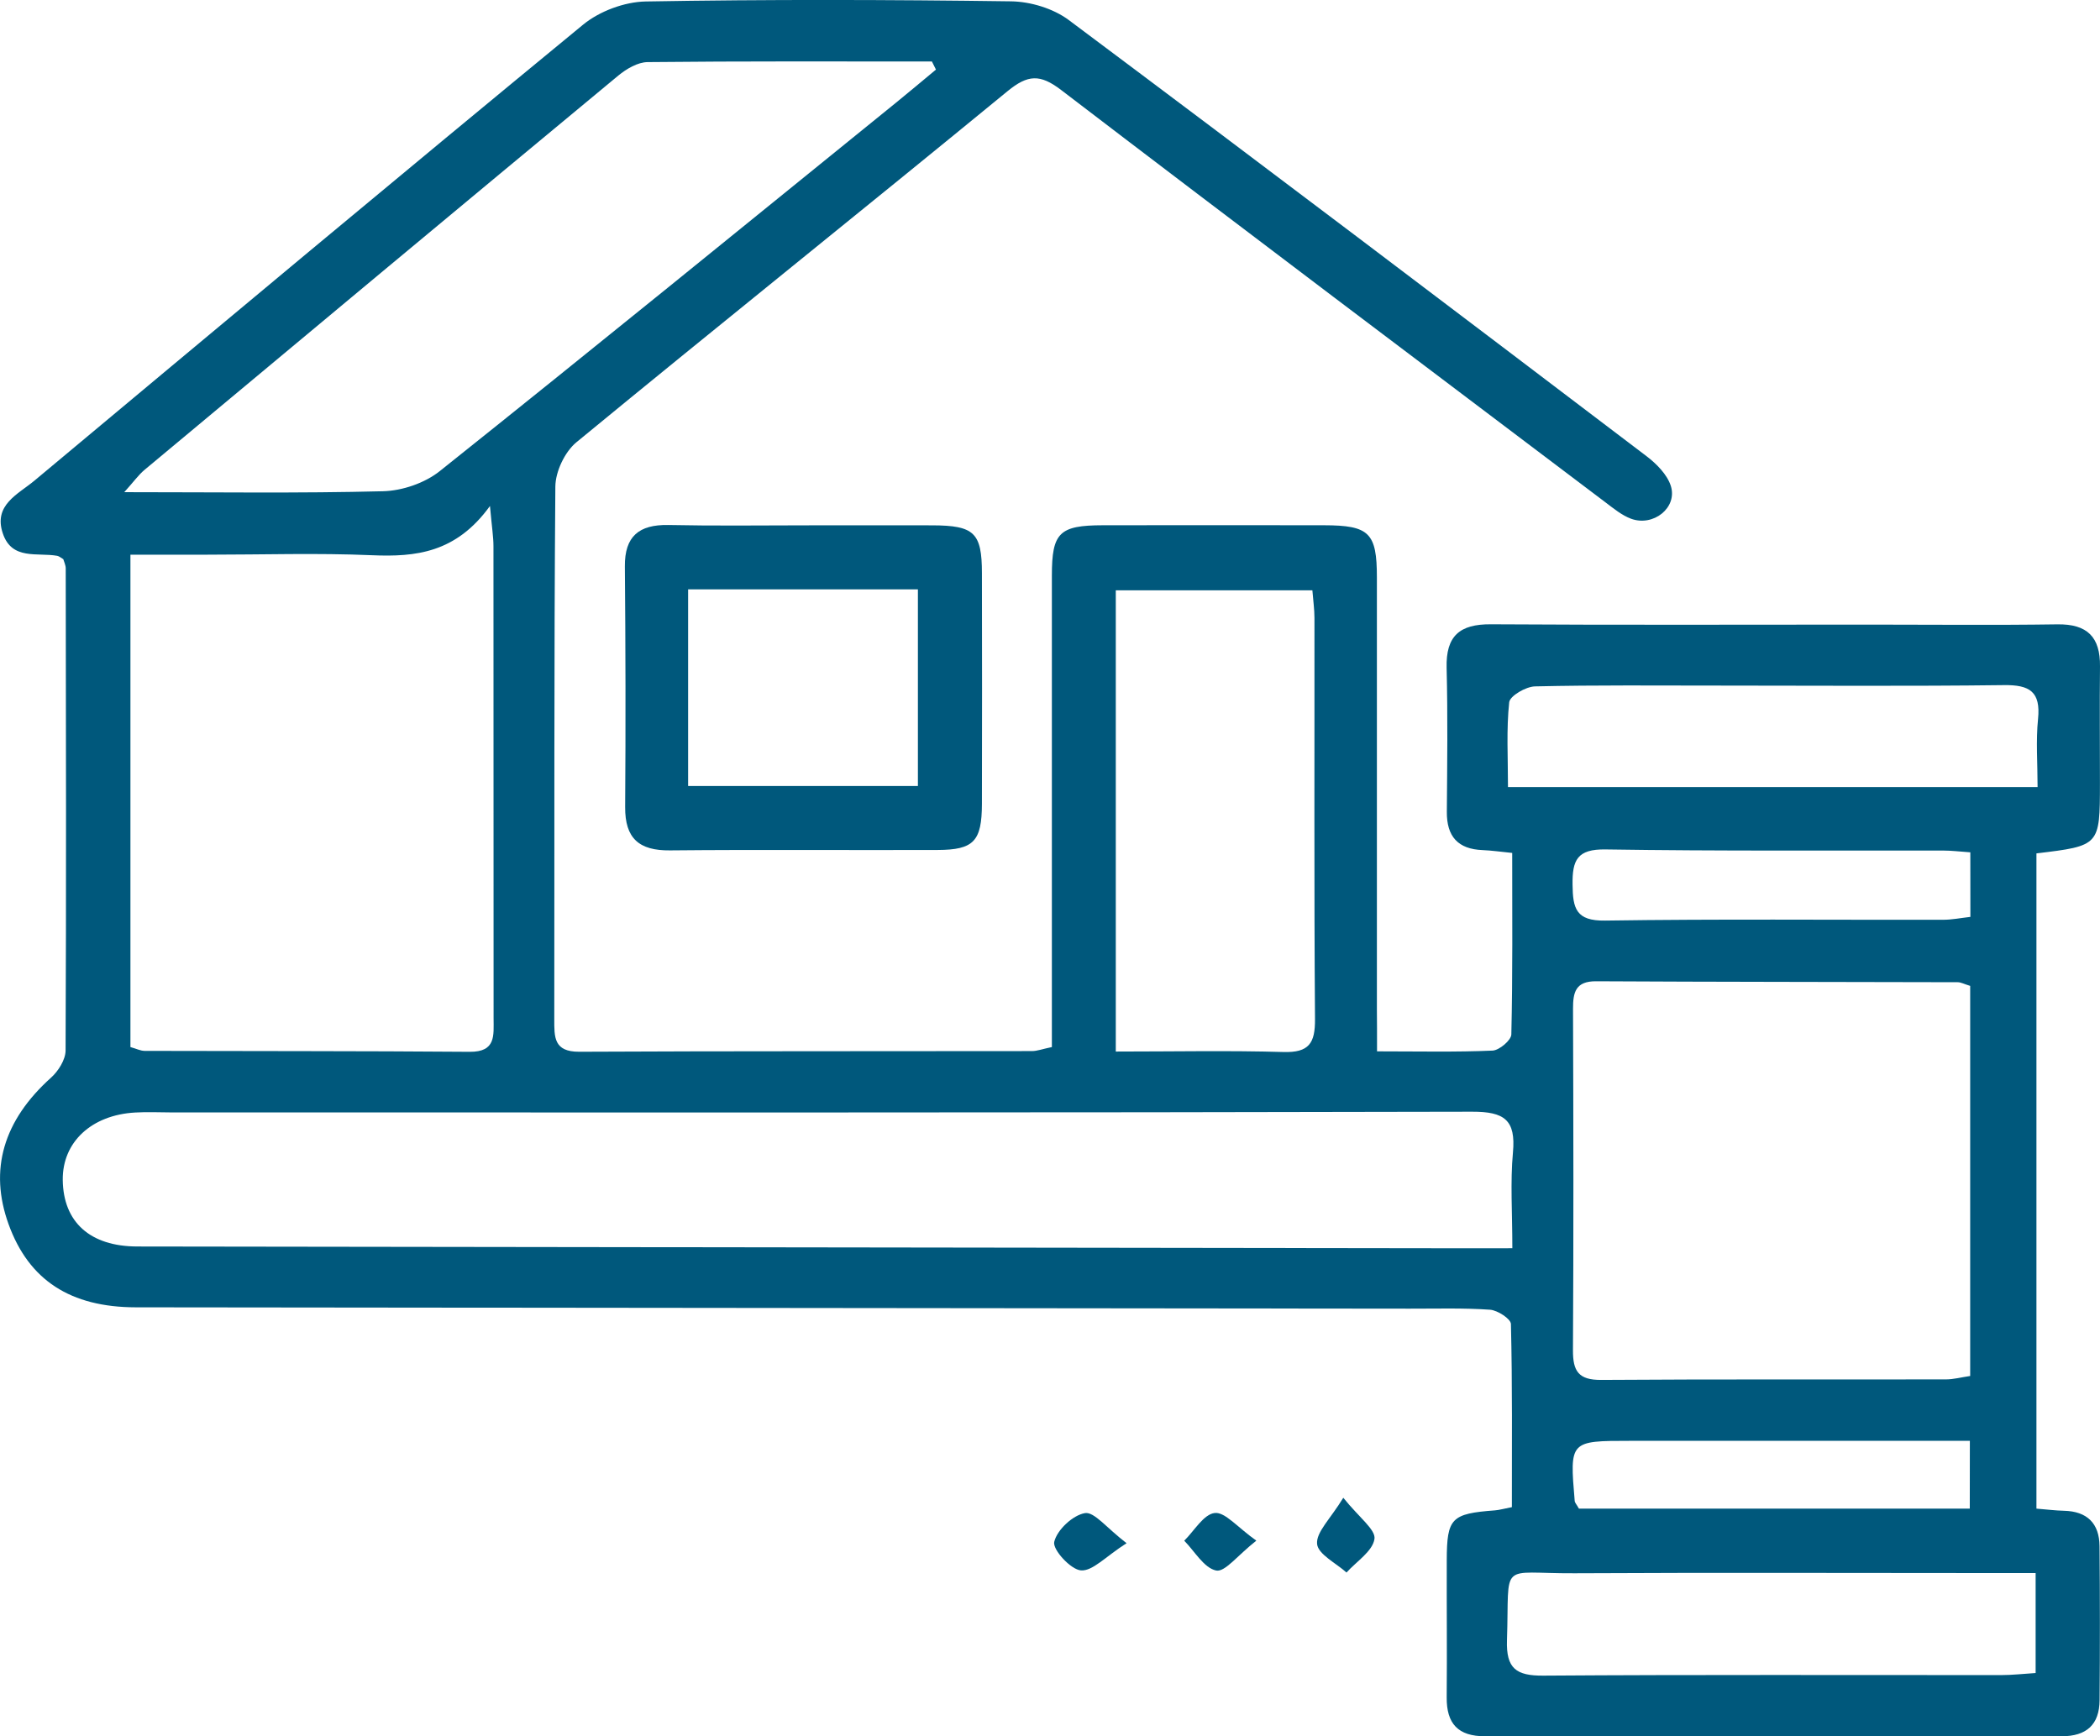 <svg width="104" height="86" viewBox="0 0 104 86" fill="none" xmlns="http://www.w3.org/2000/svg">
<path d="M68.196 52.075C70.284 52.075 72.101 52.118 73.914 52.038C74.249 52.025 74.84 51.524 74.847 51.239C74.917 48.266 74.89 45.293 74.89 42.247C74.286 42.187 73.858 42.124 73.429 42.107C72.197 42.061 71.642 41.427 71.653 40.206C71.672 37.83 71.702 35.451 71.642 33.075C71.603 31.499 72.287 30.912 73.831 30.922C80.084 30.962 86.337 30.938 92.59 30.938C95.688 30.938 98.787 30.971 101.885 30.925C103.373 30.902 104.017 31.555 104 33.009C103.977 34.943 104 36.878 103.997 38.816C103.994 41.892 103.99 41.892 100.852 42.27C100.852 53.054 100.852 63.851 100.852 74.725C101.353 74.764 101.782 74.821 102.214 74.831C103.366 74.858 103.967 75.458 103.977 76.583C104 79.125 104 81.67 103.98 84.211C103.97 85.422 103.339 86 102.097 86C92.58 85.987 83.063 85.987 73.545 86C72.21 86.003 71.636 85.379 71.646 84.075C71.666 81.809 71.642 79.543 71.649 77.273C71.656 75.189 71.875 74.974 74.037 74.811C74.253 74.794 74.462 74.731 74.874 74.652C74.874 71.629 74.9 68.603 74.827 65.58C74.82 65.324 74.166 64.9 73.794 64.873C72.473 64.78 71.141 64.823 69.813 64.82C48.786 64.797 27.759 64.777 6.731 64.754C3.49 64.75 1.431 63.41 0.429 60.649C-0.558 57.935 0.173 55.493 2.527 53.379C2.889 53.054 3.245 52.49 3.248 52.035C3.284 44.075 3.268 36.111 3.255 28.151C3.255 27.995 3.175 27.839 3.135 27.697C3.019 27.63 2.932 27.55 2.833 27.531C1.853 27.355 0.591 27.763 0.14 26.422C-0.339 25.009 0.893 24.485 1.704 23.808C10.739 16.262 19.775 8.707 28.874 1.224C29.688 0.554 30.927 0.093 31.976 0.073C38.006 -0.033 44.037 -0.017 50.068 0.066C51.037 0.079 52.166 0.421 52.933 0.995C62.5 8.146 72.021 15.366 81.535 22.59C82.037 22.971 82.568 23.506 82.747 24.073C83.083 25.148 81.877 26.104 80.771 25.692C80.32 25.523 79.918 25.191 79.523 24.893C70.52 18.09 61.508 11.305 52.545 4.453C51.505 3.66 50.901 3.696 49.901 4.513C42.805 10.339 35.635 16.073 28.546 21.906C27.971 22.381 27.509 23.356 27.503 24.103C27.433 32.893 27.463 41.686 27.45 50.476C27.45 51.365 27.416 52.102 28.688 52.095C36.157 52.058 43.629 52.075 51.1 52.062C51.366 52.062 51.628 51.959 52.093 51.863C52.093 51.199 52.093 50.552 52.093 49.905C52.093 42.771 52.09 35.64 52.093 28.506C52.093 26.383 52.462 26.021 54.617 26.017C58.27 26.011 61.923 26.011 65.572 26.017C67.814 26.021 68.189 26.392 68.189 28.602C68.192 35.736 68.189 42.867 68.189 50.001C68.196 50.602 68.196 51.202 68.196 52.075ZM74.897 61.827C74.897 60.048 74.791 58.555 74.927 57.085C75.076 55.469 74.502 55.061 72.901 55.065C51.442 55.118 29.98 55.101 8.521 55.101C7.914 55.101 7.303 55.068 6.695 55.105C4.526 55.227 3.088 56.574 3.108 58.443C3.132 60.536 4.463 61.737 6.798 61.741C28.811 61.774 50.825 61.8 72.838 61.83C73.439 61.83 74.037 61.827 74.897 61.827ZM6.459 51.863C6.748 51.942 6.957 52.052 7.166 52.052C12.533 52.068 17.899 52.055 23.262 52.098C24.574 52.108 24.444 51.282 24.444 50.436C24.441 42.642 24.444 34.847 24.438 27.056C24.438 26.595 24.361 26.13 24.265 25.062C22.585 27.388 20.589 27.594 18.414 27.501C15.707 27.385 12.994 27.474 10.285 27.474C9.033 27.474 7.781 27.474 6.459 27.474C6.459 35.756 6.459 43.8 6.459 51.863ZM97.571 48.833C97.266 48.74 97.109 48.651 96.954 48.651C90.986 48.634 85.015 48.637 79.048 48.604C78.028 48.598 77.899 49.145 77.902 49.975C77.922 55.609 77.932 61.24 77.899 66.874C77.892 67.916 78.174 68.357 79.294 68.35C84.985 68.311 90.677 68.334 96.372 68.324C96.744 68.324 97.12 68.221 97.571 68.155C97.571 61.698 97.571 55.313 97.571 48.833ZM46.352 3.447C46.285 3.315 46.219 3.182 46.152 3.046C41.457 3.046 36.761 3.026 32.069 3.076C31.581 3.082 31.023 3.411 30.621 3.743C22.784 10.24 14.967 16.756 7.153 23.277C6.861 23.522 6.635 23.844 6.154 24.378C10.68 24.378 14.827 24.438 18.968 24.332C19.922 24.309 21.037 23.927 21.778 23.336C29.343 17.301 36.847 11.185 44.369 5.09C45.036 4.549 45.691 3.995 46.352 3.447ZM55.258 52.085C58.167 52.085 60.867 52.029 63.56 52.108C64.828 52.145 65.134 51.673 65.124 50.472C65.074 43.853 65.104 37.233 65.097 30.613C65.097 30.182 65.034 29.75 64.994 29.239C61.717 29.239 58.512 29.239 55.258 29.239C55.258 36.881 55.258 44.364 55.258 52.085ZM100.909 38.985C100.909 37.79 100.822 36.689 100.932 35.61C101.068 34.26 100.52 33.918 99.242 33.935C94.543 33.994 89.84 33.958 85.141 33.958C82.1 33.958 79.058 33.928 76.019 33.998C75.568 34.008 74.774 34.469 74.741 34.787C74.598 36.135 74.681 37.508 74.681 38.985C83.511 38.985 92.112 38.985 100.909 38.985ZM100.812 77.917C99.975 77.917 99.321 77.917 98.664 77.917C91.763 77.917 84.862 77.89 77.965 77.927C74.183 77.947 74.764 77.257 74.631 81.242C74.585 82.645 75.086 83.007 76.431 82.997C83.993 82.944 91.557 82.974 99.119 82.97C99.653 82.97 100.191 82.907 100.812 82.868C100.812 81.215 100.812 79.695 100.812 77.917ZM97.578 42.217C97.017 42.177 96.638 42.13 96.259 42.13C90.677 42.12 85.092 42.16 79.513 42.074C78.105 42.051 77.862 42.605 77.879 43.823C77.892 44.994 78.048 45.621 79.49 45.598C85.072 45.515 90.654 45.568 96.236 45.558C96.661 45.558 97.086 45.472 97.581 45.415C97.578 44.34 97.578 43.365 97.578 42.217ZM97.555 71.367C96.864 71.367 96.273 71.367 95.682 71.367C90.704 71.367 85.729 71.367 80.751 71.367C77.733 71.367 77.733 71.367 77.985 74.34C77.992 74.436 78.085 74.526 78.194 74.725C84.574 74.725 91.009 74.725 97.551 74.725C97.555 73.617 97.555 72.601 97.555 71.367Z" fill="#00587C"/>
<path d="M39.879 26.021C41.978 26.021 44.077 26.014 46.175 26.021C48.251 26.028 48.626 26.389 48.629 28.39C48.636 32.196 48.639 36.005 48.629 39.811C48.623 41.669 48.228 42.094 46.434 42.101C42.018 42.117 37.598 42.078 33.181 42.121C31.65 42.137 30.95 41.53 30.96 39.974C30.989 36.002 30.98 32.03 30.946 28.055C30.933 26.562 31.647 25.981 33.088 26.004C35.35 26.051 37.614 26.024 39.879 26.021ZM34.078 29.193C34.078 32.481 34.078 35.657 34.078 38.932C37.913 38.932 41.676 38.932 45.458 38.932C45.458 35.617 45.458 32.445 45.458 29.193C41.616 29.193 37.893 29.193 34.078 29.193Z" fill="#00587C"/>
<path d="M55.792 76.437C54.743 77.107 54.112 77.827 53.534 77.784C53.026 77.748 52.123 76.756 52.209 76.374C52.345 75.783 53.126 75.05 53.73 74.947C54.188 74.868 54.799 75.677 55.792 76.437Z" fill="#00587C"/>
<path d="M62.218 76.311C61.291 77.038 60.664 77.88 60.229 77.791C59.624 77.665 59.166 76.839 58.648 76.314C59.146 75.823 59.611 75 60.159 74.941C60.667 74.884 61.268 75.637 62.218 76.311Z" fill="#00587C"/>
<path d="M66.525 74.187C67.309 75.166 68.139 75.767 68.069 76.228C67.976 76.839 67.179 77.34 66.684 77.89C66.166 77.423 65.273 76.985 65.227 76.474C65.174 75.89 65.881 75.243 66.525 74.187Z" fill="#00587C"/>
</svg>
